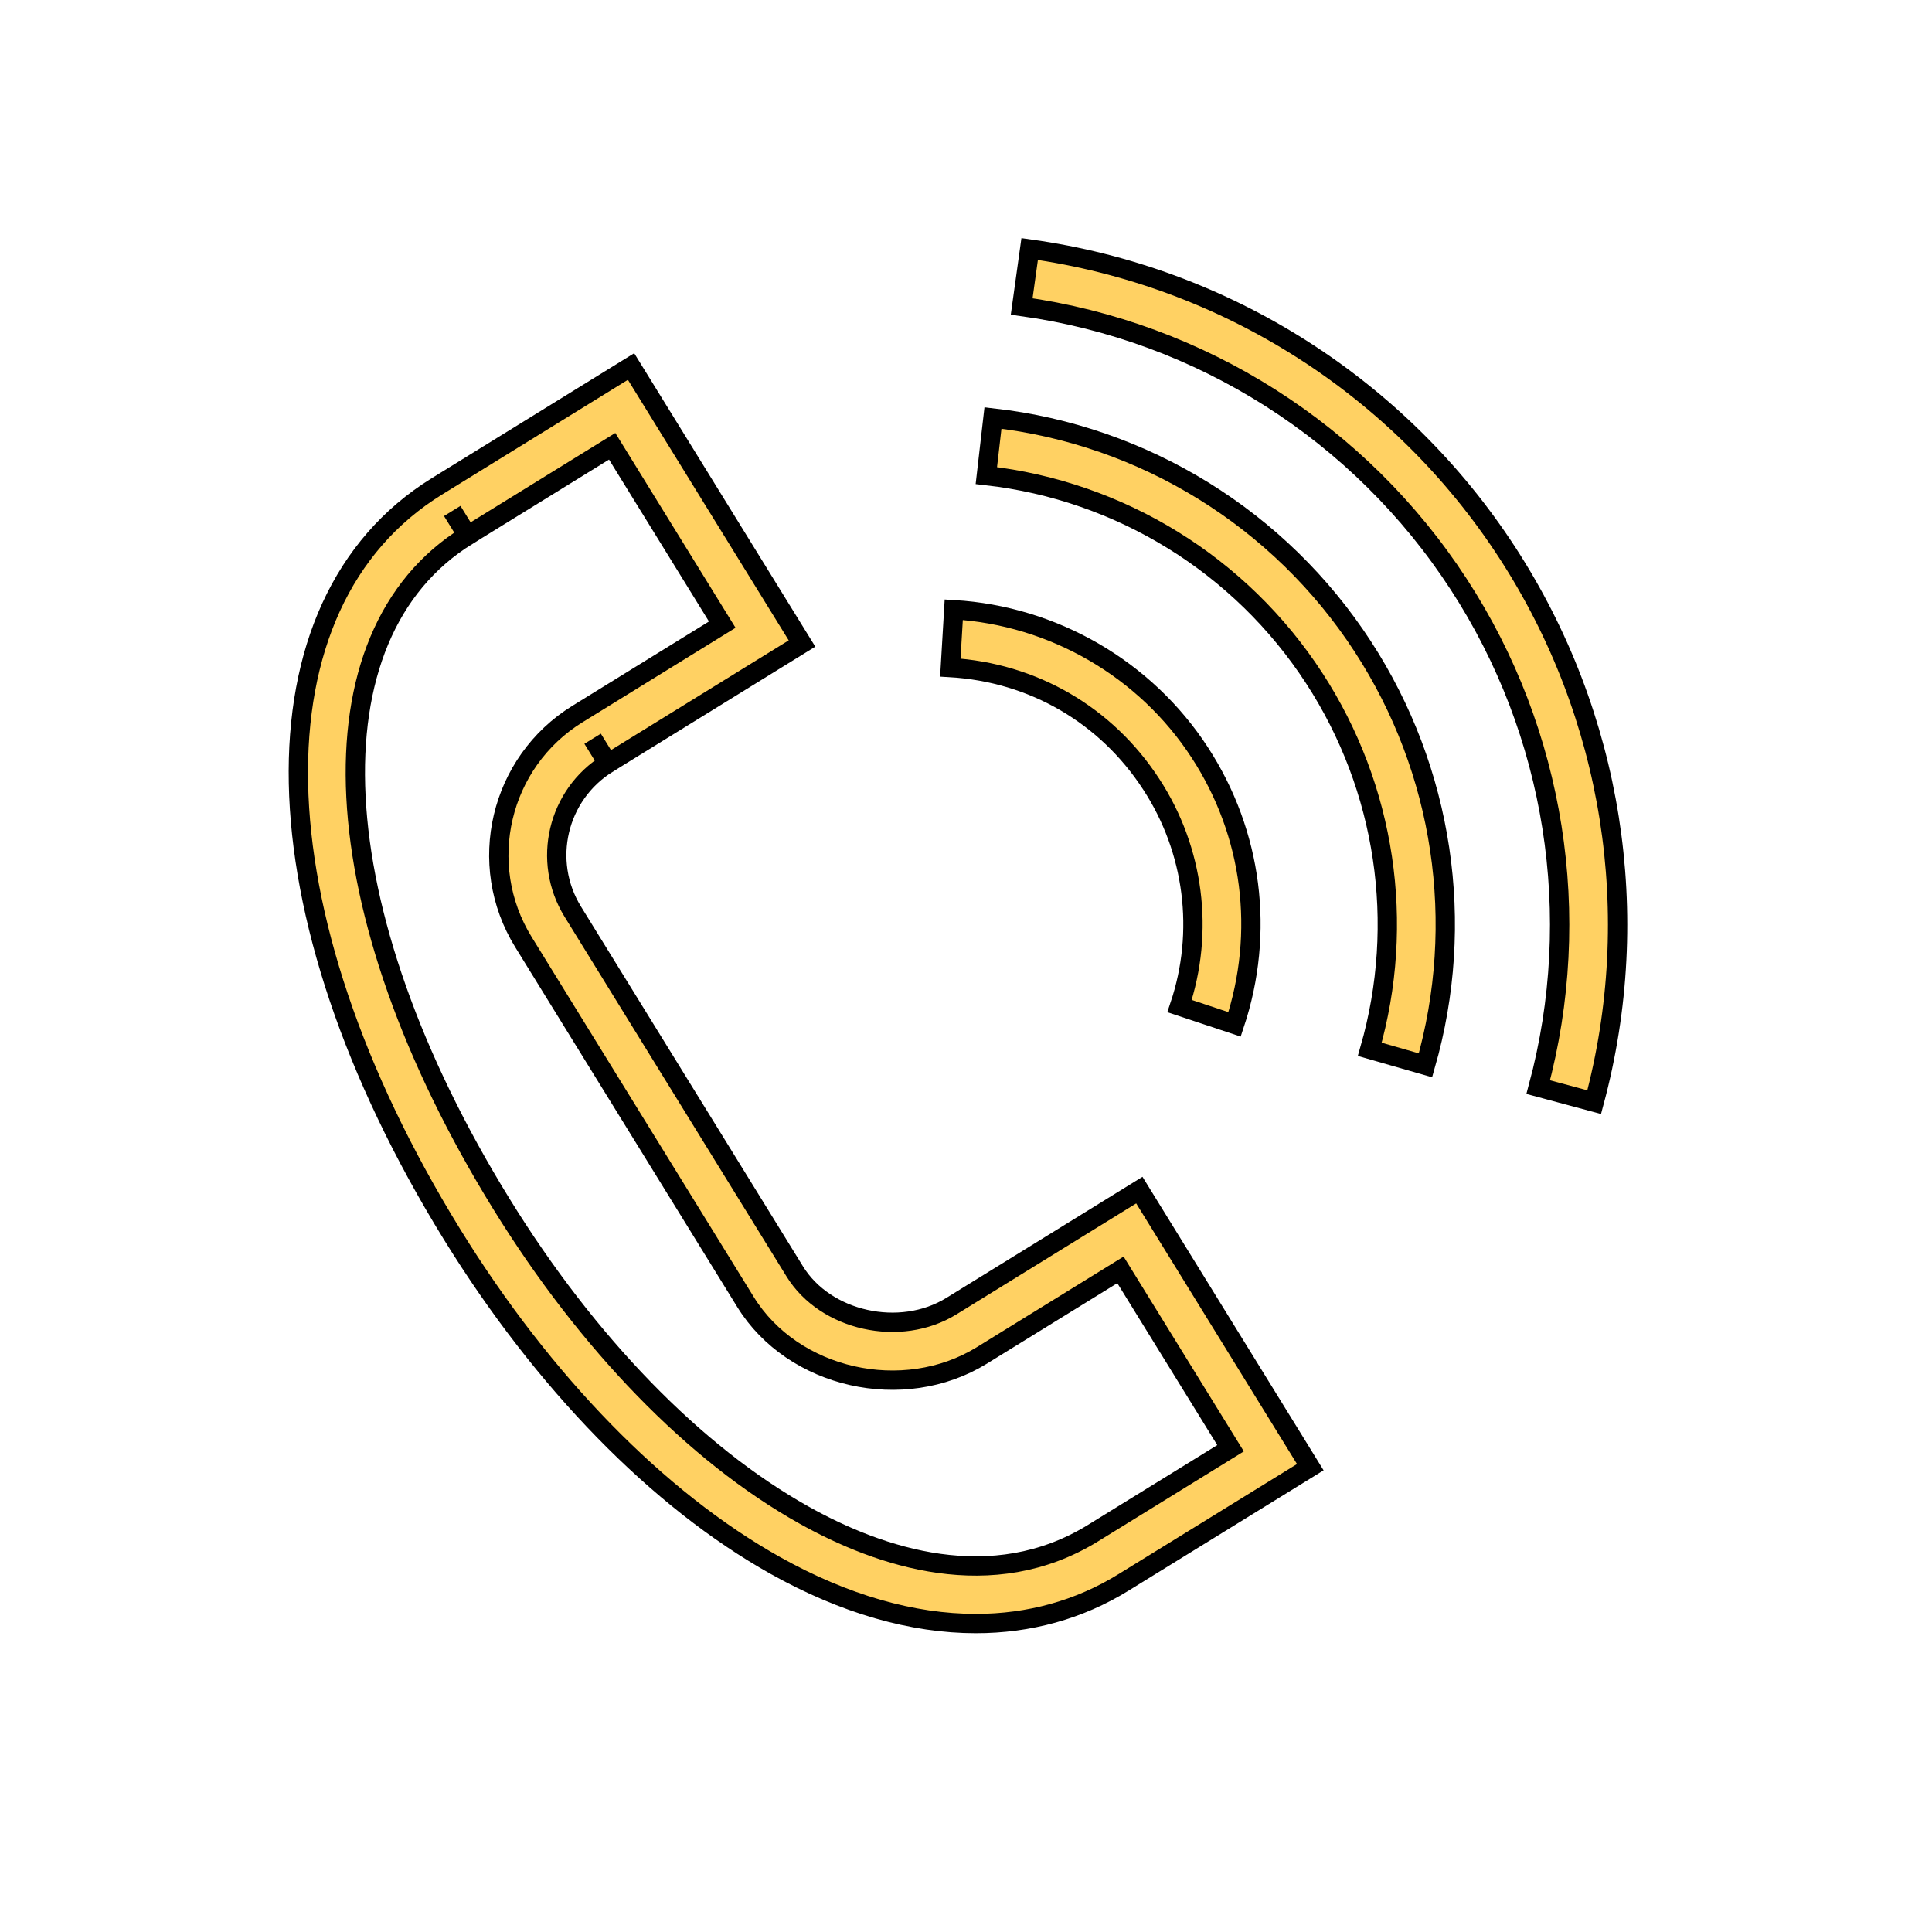 <?xml version="1.0" encoding="UTF-8"?> <svg xmlns="http://www.w3.org/2000/svg" viewBox="0 0 100.00 100.00" data-guides="{&quot;vertical&quot;:[],&quot;horizontal&quot;:[]}"><path fill="#ffd163" stroke="black" fill-opacity="1" stroke-width="1" stroke-opacity="1" color="rgb(51, 51, 51)" fill-rule="evenodd" id="tSvg10f898c215c" title="Path 8" d="M49.244 67.606C46.59 69.244 42.726 68.385 41.137 65.809C37.307 59.602 33.477 53.395 29.647 47.188C28.032 44.567 28.844 41.134 31.462 39.513C31.199 39.088 30.937 38.663 30.674 38.237C30.937 38.663 31.199 39.088 31.462 39.513C34.812 37.445 38.162 35.377 41.512 33.308C38.562 28.529 35.613 23.75 32.663 18.971C29.315 21.038 25.967 23.105 22.619 25.171C12.766 31.252 13.087 47.176 23.401 63.894C28.121 71.545 34.064 77.63 40.133 81.029C43.707 83.03 47.229 84.035 50.51 84.034C53.265 84.034 55.85 83.326 58.154 81.904C61.376 79.917 64.599 77.929 67.821 75.941C64.871 71.161 61.922 66.381 58.972 61.6C55.729 63.602 52.487 65.604 49.244 67.606ZM56.579 79.351C51.351 82.578 45.547 80.622 41.6 78.411C35.968 75.258 30.412 69.543 25.955 62.319C16.569 47.103 15.846 32.877 24.196 27.723C23.933 27.298 23.671 26.873 23.408 26.447C23.671 26.873 23.933 27.298 24.196 27.723C26.693 26.182 29.189 24.641 31.686 23.099C33.585 26.177 35.485 29.254 37.384 32.331C34.885 33.874 32.385 35.417 29.886 36.96C25.862 39.443 24.61 44.738 27.094 48.763C30.924 54.97 34.753 61.177 38.583 67.383C41.039 71.366 46.757 72.661 50.818 70.158C53.21 68.682 55.603 67.205 57.995 65.728C59.894 68.806 61.794 71.884 63.693 74.961C61.322 76.425 58.95 77.888 56.579 79.351ZM59.587 40.59C61.81 43.991 62.351 48.223 61.054 52.073C62.003 52.389 62.952 52.705 63.901 53.021C65.484 48.267 64.828 43.139 62.102 38.954C59.293 34.628 54.532 31.864 49.366 31.558C49.307 32.557 49.248 33.555 49.189 34.553C53.47 34.806 57.26 37.006 59.587 40.59Z" style=""></path><path fill="#ffd163" stroke="black" fill-opacity="1" stroke-width="1" stroke-opacity="1" color="rgb(51, 51, 51)" fill-rule="evenodd" id="tSvg1417f9bc04c" title="Path 9" d="M51.396 21.636C51.282 22.629 51.167 23.623 51.053 24.616C57.994 25.4 64.22 29.248 68.026 35.105C71.723 40.788 72.772 47.797 70.899 54.313C71.86 54.589 72.822 54.864 73.783 55.14C75.895 47.788 74.712 39.881 70.541 33.469C66.249 26.861 59.225 22.52 51.396 21.636Z"></path><path fill="#ffd163" stroke="black" fill-opacity="1" stroke-width="1" stroke-opacity="1" color="rgb(51, 51, 51)" fill-rule="evenodd" id="tSvgc16fa11043" title="Path 10" d="M78.017 28.604C72.444 20.029 63.424 14.296 53.295 12.89C53.157 13.881 53.02 14.871 52.882 15.862C62.15 17.149 70.403 22.395 75.502 30.24C80.502 37.921 82.002 47.407 79.618 56.268C80.584 56.528 81.549 56.787 82.515 57.047C85.119 47.357 83.484 37.018 78.017 28.604Z"></path><defs></defs></svg> 